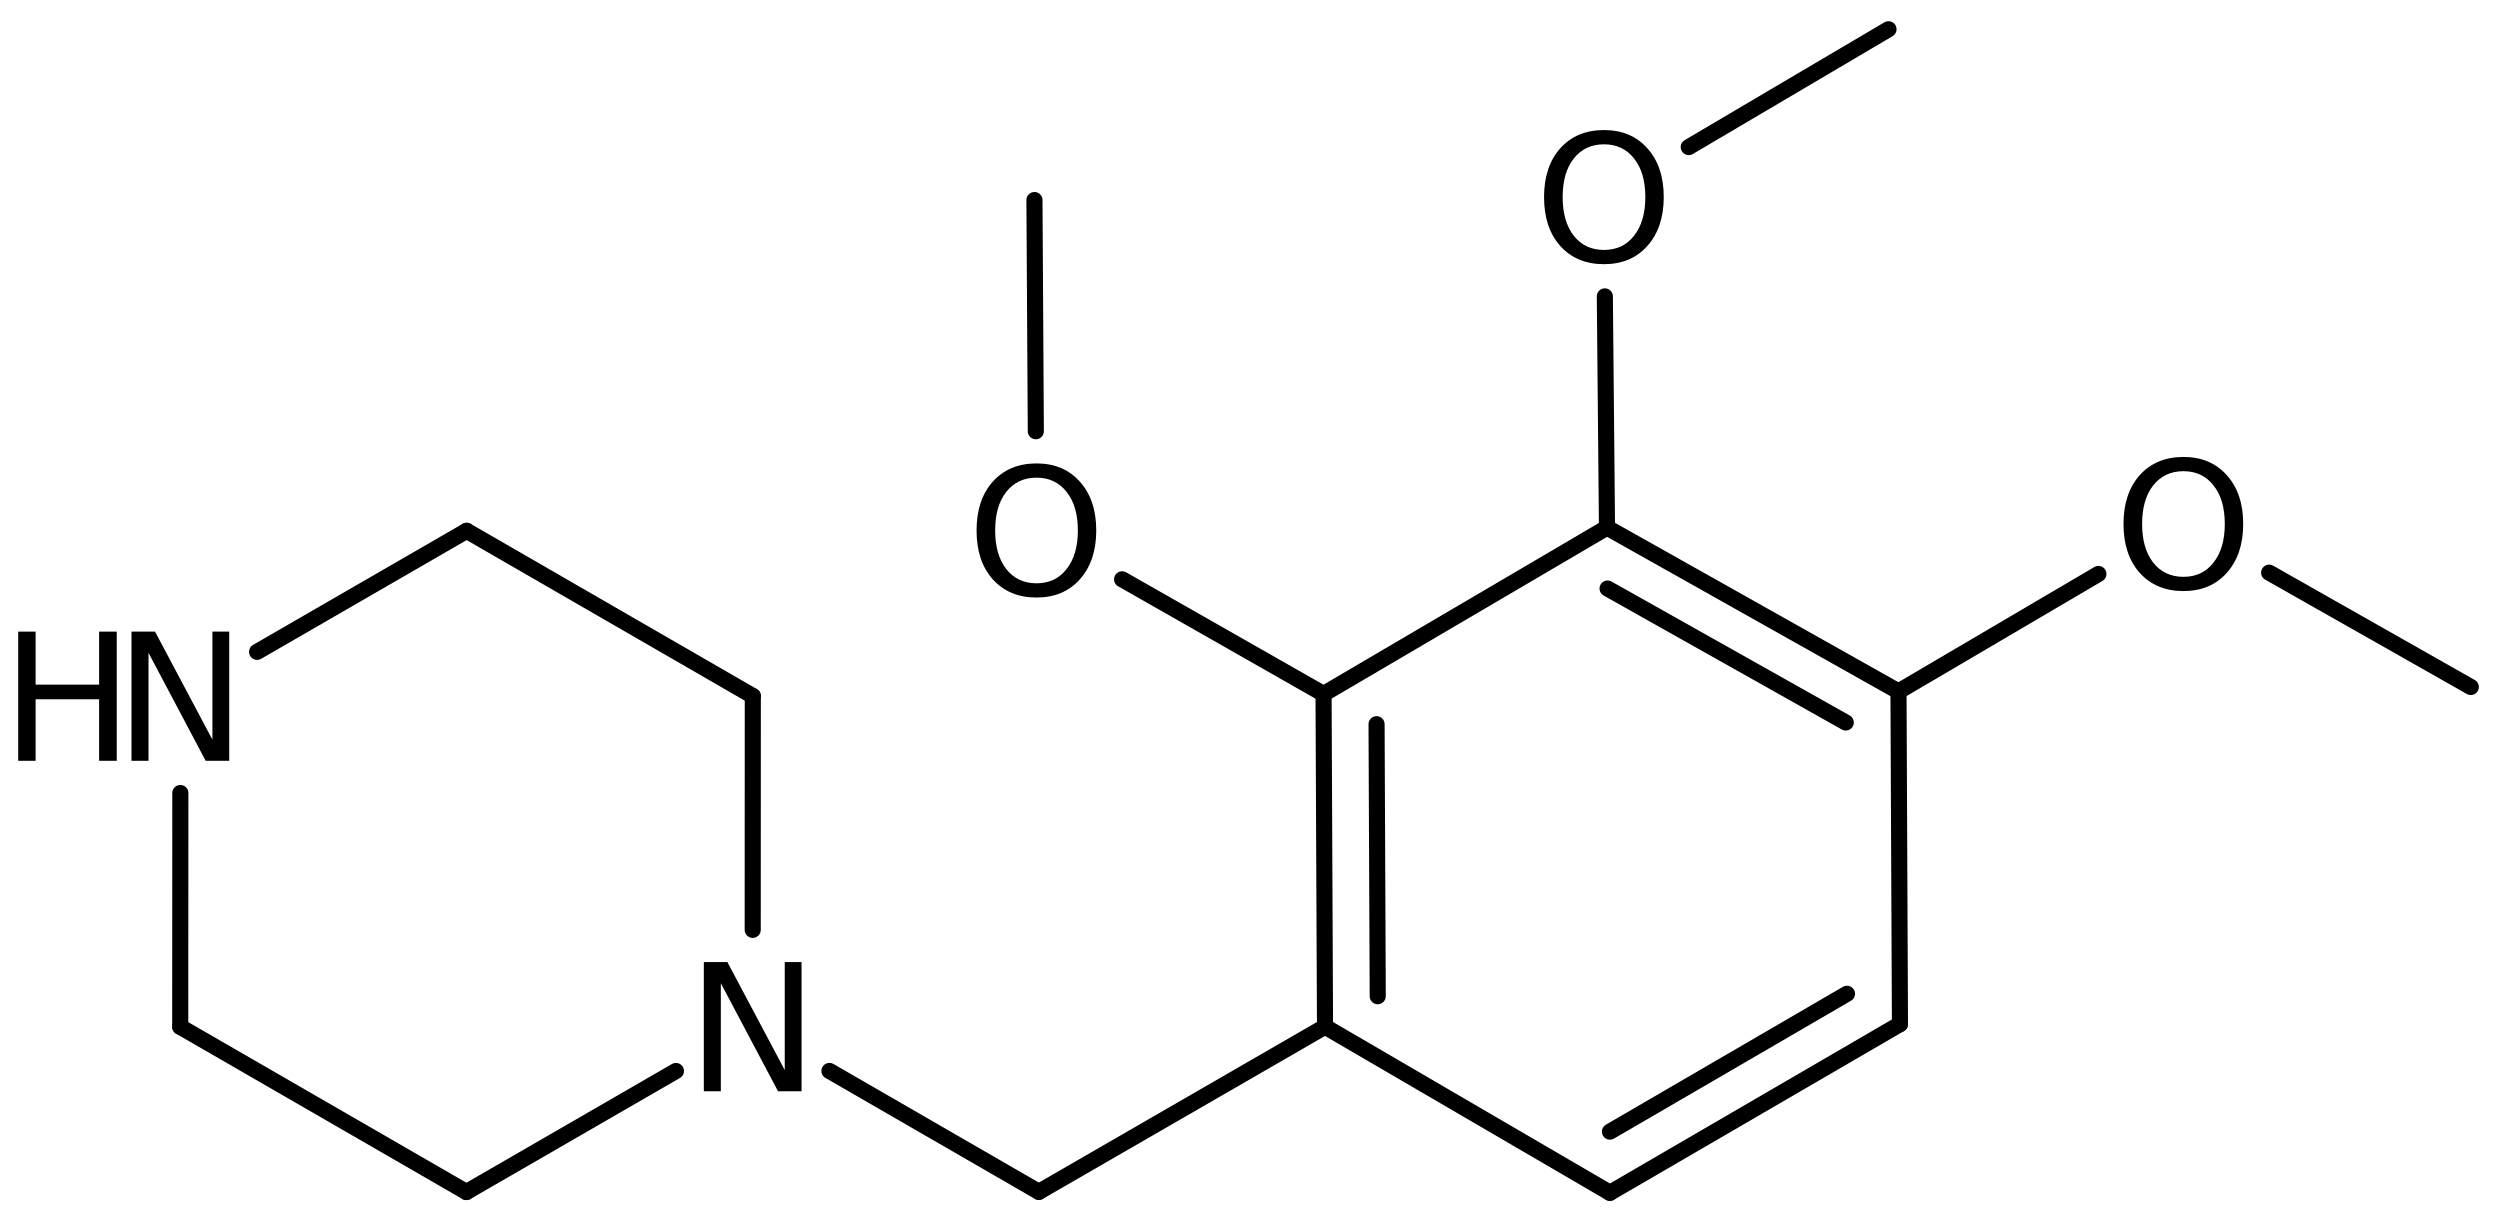 <?xml version='1.0' encoding='UTF-8'?>
<!DOCTYPE svg PUBLIC "-//W3C//DTD SVG 1.1//EN" "http://www.w3.org/Graphics/SVG/1.1/DTD/svg11.dtd">
<svg version='1.2' xmlns='http://www.w3.org/2000/svg' xmlns:xlink='http://www.w3.org/1999/xlink' width='76.869mm' height='37.575mm' viewBox='0 0 76.869 37.575'>
  <desc>Generated by the Chemistry Development Kit (http://github.com/cdk)</desc>
  <g stroke-linecap='round' stroke-linejoin='round' stroke='#000000' stroke-width='.495' fill='#000000'>
    <rect x='.0' y='.0' width='77.0' height='38.0' fill='#FFFFFF' stroke='none'/>
    <g id='mol1' class='mol'>
      <line id='mol1bnd1' class='bond' x1='75.971' y1='21.123' x2='69.771' y2='17.608'/>
      <line id='mol1bnd2' class='bond' x1='64.521' y1='17.648' x2='58.374' y2='21.261'/>
      <g id='mol1bnd3' class='bond'>
        <line x1='58.374' y1='21.261' x2='49.411' y2='16.221'/>
        <line x1='56.753' y1='22.215' x2='49.429' y2='18.096'/>
      </g>
      <line id='mol1bnd4' class='bond' x1='49.411' y1='16.221' x2='40.696' y2='21.339'/>
      <g id='mol1bnd5' class='bond'>
        <line x1='40.696' y1='21.339' x2='40.741' y2='31.567'/>
        <line x1='42.326' y1='22.267' x2='42.362' y2='30.631'/>
      </g>
      <line id='mol1bnd6' class='bond' x1='40.741' y1='31.567' x2='49.501' y2='36.676'/>
      <g id='mol1bnd7' class='bond'>
        <line x1='49.501' y1='36.676' x2='58.419' y2='31.489'/>
        <line x1='49.502' y1='34.795' x2='56.79' y2='30.556'/>
      </g>
      <line id='mol1bnd8' class='bond' x1='58.374' y1='21.261' x2='58.419' y2='31.489'/>
      <line id='mol1bnd9' class='bond' x1='40.741' y1='31.567' x2='31.942' y2='36.647'/>
      <line id='mol1bnd10' class='bond' x1='31.942' y1='36.647' x2='25.503' y2='32.929'/>
      <line id='mol1bnd11' class='bond' x1='20.784' y1='32.93' x2='14.341' y2='36.652'/>
      <line id='mol1bnd12' class='bond' x1='14.341' y1='36.652' x2='5.542' y2='31.572'/>
      <line id='mol1bnd13' class='bond' x1='5.542' y1='31.572' x2='5.545' y2='24.383'/>
      <line id='mol1bnd14' class='bond' x1='7.905' y1='20.043' x2='14.348' y2='16.321'/>
      <line id='mol1bnd15' class='bond' x1='14.348' y1='16.321' x2='23.147' y2='21.401'/>
      <line id='mol1bnd16' class='bond' x1='23.144' y1='28.591' x2='23.147' y2='21.401'/>
      <line id='mol1bnd17' class='bond' x1='40.696' y1='21.339' x2='34.502' y2='17.812'/>
      <line id='mol1bnd18' class='bond' x1='31.849' y1='13.259' x2='31.807' y2='6.151'/>
      <line id='mol1bnd19' class='bond' x1='49.411' y1='16.221' x2='49.345' y2='9.113'/>
      <line id='mol1bnd20' class='bond' x1='51.925' y1='4.522' x2='58.067' y2='.899'/>
      <path id='mol1atm2' class='atom' d='M67.136 14.488q-.584 .0 -.931 .438q-.34 .432 -.34 1.186q-.0 .749 .34 1.186q.347 .438 .931 .438q.584 .0 .924 -.438q.347 -.437 .347 -1.186q.0 -.754 -.347 -1.186q-.34 -.438 -.924 -.438zM67.136 14.05q.833 .0 1.332 .56q.505 .56 .505 1.502q-.0 .937 -.505 1.503q-.499 .559 -1.332 .559q-.839 .0 -1.344 -.559q-.499 -.56 -.499 -1.503q-.0 -.942 .499 -1.502q.505 -.56 1.344 -.56z' stroke='none'/>
      <path id='mol1atm10' class='atom' d='M21.641 29.581h.724l1.764 3.321v-3.321h.517v3.972h-.724l-1.758 -3.321v3.321h-.523v-3.972z' stroke='none'/>
      <g id='mol1atm13' class='atom'>
        <path d='M4.043 19.421h.724l1.764 3.321v-3.321h.517v3.972h-.724l-1.758 -3.321v3.321h-.523v-3.972z' stroke='none'/>
        <path d='M.56 19.421h.535v1.63h1.953v-1.63h.541v3.972h-.541v-1.892h-1.953v1.892h-.535v-3.972z' stroke='none'/>
      </g>
      <path id='mol1atm16' class='atom' d='M31.87 14.687q-.584 .0 -.93 .438q-.341 .432 -.341 1.186q.0 .748 .341 1.186q.346 .438 .93 .438q.584 .0 .925 -.438q.347 -.438 .347 -1.186q-.0 -.754 -.347 -1.186q-.341 -.438 -.925 -.438zM31.87 14.249q.834 .0 1.332 .56q.505 .56 .505 1.502q.0 .937 -.505 1.503q-.498 .559 -1.332 .559q-.839 .0 -1.344 -.559q-.499 -.56 -.499 -1.503q.0 -.942 .499 -1.502q.505 -.56 1.344 -.56z' stroke='none'/>
      <path id='mol1atm18' class='atom' d='M49.319 4.437q-.584 .0 -.931 .438q-.34 .432 -.34 1.186q-.0 .748 .34 1.186q.347 .438 .931 .438q.584 .0 .925 -.438q.346 -.438 .346 -1.186q.0 -.754 -.346 -1.186q-.341 -.438 -.925 -.438zM49.319 3.999q.833 .0 1.332 .56q.505 .559 .505 1.502q-.0 .937 -.505 1.503q-.499 .559 -1.332 .559q-.839 .0 -1.344 -.559q-.499 -.56 -.499 -1.503q.0 -.943 .499 -1.502q.505 -.56 1.344 -.56z' stroke='none'/>
    </g>
  </g>
</svg>
